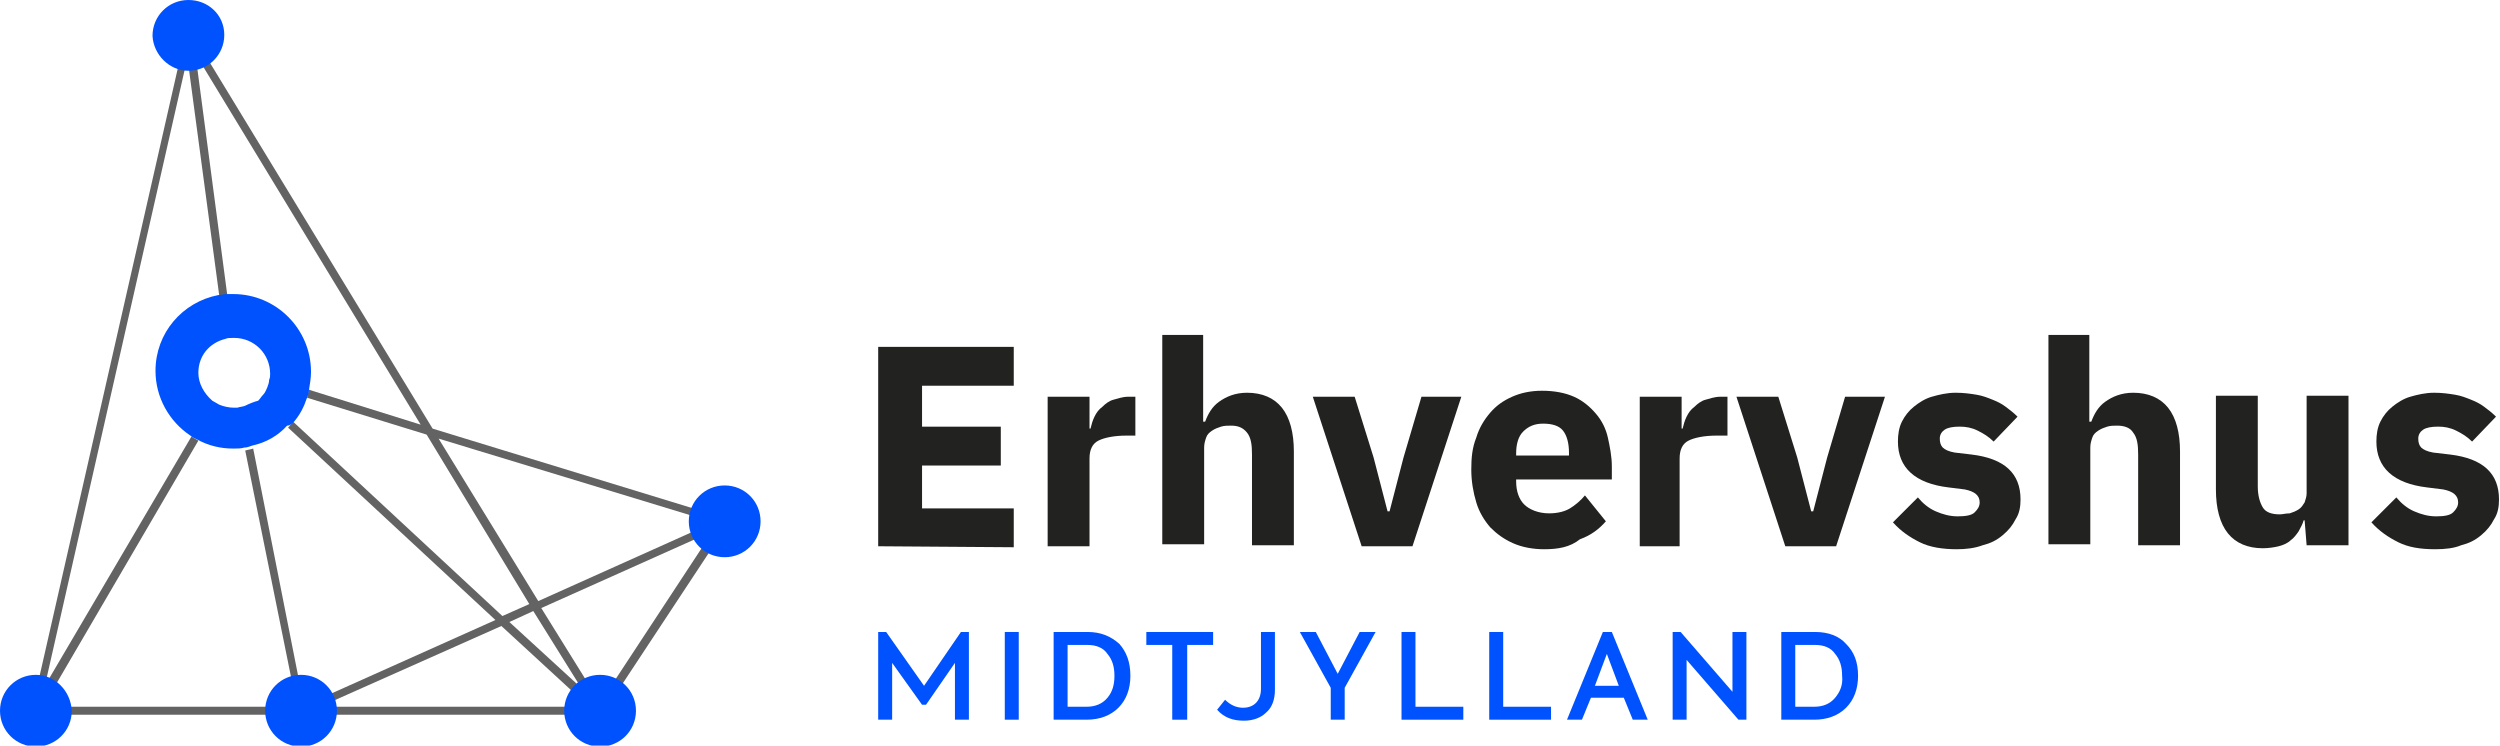 <?xml version="1.0" encoding="utf-8"?>
<!-- Generator: Adobe Illustrator 23.0.6, SVG Export Plug-In . SVG Version: 6.00 Build 0)  -->
<svg version="1.1" id="Logo_outlined" xmlns="http://www.w3.org/2000/svg" xmlns:xlink="http://www.w3.org/1999/xlink" x="0px"
	 y="0px" viewBox="0 0 250.8 74.8" style="enable-background:new 0 0 250.8 74.8;" xml:space="preserve">
<style type="text/css">
	.st0{fill:#636363;}
	.st1{fill:#222221;}
	.st2{fill:#0052FF;}
</style>
<path class="st0" d="M73,52.1C72.9,52,72.9,52,72.8,52l-29.4-9L19.3,3.4c-0.1-0.2-0.3-0.2-0.5-0.2c-0.1,0-0.2,0.2-0.2,0.3l0,0
	L3.2,71.2h0c0,0.1,0,0.2,0,0.3c0.1,0.1,0.2,0.2,0.4,0.2h56.6l0,0c0,0,0,0,0,0l0,0l0,0l0,0l0,0c0,0,0,0,0,0c0.1,0,0.1,0,0.2-0.1l0,0
	l0,0l0,0l0,0c0,0,0.1,0,0.1-0.1l0,0l0,0l0,0c0,0,0,0,0.1-0.1L73,52.6C73.1,52.4,73.1,52.2,73,52.1z M71.6,52.4l-17.6,7.9L44,44
	L71.6,52.4z M58.3,69l-7.2-6.6l2.4-1.1L58.3,69z M29.8,70.9H4.3l15.6-26.7c-0.2-0.1-0.5-0.3-0.7-0.4l-14.7,25l14.3-63l3.2,23.9
	c0.3,0,0.5-0.1,0.8-0.1L19.6,5.4l22.6,37.2L31,39.1c-0.1,0.3-0.1,0.5-0.2,0.8l12,3.7l10.3,17l-2.7,1.2l-21-19.5
	c-0.2,0.2-0.3,0.4-0.5,0.6l20.8,19.3l-19.2,8.6l-5.1-25.8c-0.3,0.1-0.5,0.1-0.8,0.2L29.8,70.9z M32.1,70.9l18.2-8.1l8.8,8.1H32.1z
	 M60.2,70.5L54.3,61l17.2-7.7L60.2,70.5z"/>
<g>
	<g>
		<path class="st1" d="M88.1,54.8v-20h13.6v3.9h-9.2v4.1h7.9v3.9h-7.9v4.3h9.2v3.9L88.1,54.8L88.1,54.8z"/>
		<path class="st1" d="M105.1,54.8v-15h4.2V43h0.1c0.1-0.4,0.2-0.8,0.4-1.2s0.4-0.7,0.8-1c0.3-0.3,0.7-0.6,1.1-0.7s0.9-0.3,1.5-0.3
			h0.7v3.9H113c-1.2,0-2.2,0.2-2.8,0.5c-0.6,0.3-0.9,0.9-0.9,1.8v8.8H105.1L105.1,54.8z"/>
		<path class="st1" d="M116.5,33.6h4.2v8.7h0.2c0.3-0.8,0.7-1.5,1.4-2s1.6-0.9,2.8-0.9c1.5,0,2.7,0.5,3.5,1.5s1.2,2.5,1.2,4.4v9.4
			h-4.2v-9.1c0-1-0.1-1.7-0.5-2.2s-0.9-0.7-1.6-0.7c-0.3,0-0.7,0-1,0.1s-0.6,0.2-0.9,0.4c-0.3,0.2-0.5,0.4-0.6,0.7s-0.2,0.6-0.2,1
			v9.7h-4.2V33.6z"/>
		<path class="st1" d="M136.6,54.8l-4.9-15h4.2l1.9,6.1l1.4,5.4h0.2l1.4-5.4l1.8-6.1h4l-4.9,15H136.6z"/>
		<path class="st1" d="M154.9,55.1c-1.1,0-2.2-0.2-3.1-0.6s-1.6-0.9-2.3-1.6c-0.6-0.7-1.1-1.5-1.4-2.5s-0.5-2.1-0.5-3.3
			c0-1.2,0.1-2.2,0.5-3.2c0.3-1,0.8-1.8,1.4-2.5c0.6-0.7,1.3-1.2,2.2-1.6c0.9-0.4,1.9-0.6,3-0.6c1.2,0,2.3,0.2,3.2,0.6
			s1.6,1,2.2,1.7s1,1.5,1.2,2.4s0.4,1.9,0.4,2.9v1.3h-9.6v0.2c0,1,0.3,1.8,0.8,2.3s1.4,0.9,2.5,0.9c0.9,0,1.6-0.2,2.1-0.5
			s1.1-0.8,1.5-1.3l2.1,2.6c-0.7,0.8-1.5,1.4-2.6,1.8C157.5,54.9,156.3,55.1,154.9,55.1z M154.8,42.5c-0.9,0-1.5,0.3-2,0.8
			s-0.7,1.3-0.7,2.2v0.2h5.3v-0.3c0-0.9-0.2-1.7-0.6-2.2S155.7,42.5,154.8,42.5z"/>
		<path class="st1" d="M164.5,54.8v-15h4.2V43h0.1c0.1-0.4,0.2-0.8,0.4-1.2c0.2-0.4,0.4-0.7,0.8-1c0.3-0.3,0.7-0.6,1.1-0.7
			s0.9-0.3,1.5-0.3h0.7v3.9h-1.1c-1.2,0-2.2,0.2-2.8,0.5c-0.6,0.3-0.9,0.9-0.9,1.8v8.8H164.5L164.5,54.8z"/>
		<path class="st1" d="M179.1,54.8l-4.9-15h4.2l1.9,6.1l1.4,5.4h0.2l1.4-5.4l1.8-6.1h4l-4.9,15H179.1z"/>
		<path class="st1" d="M196.3,55.1c-1.4,0-2.7-0.2-3.7-0.7s-1.9-1.1-2.7-2l2.5-2.5c0.5,0.6,1.1,1.1,1.8,1.4s1.4,0.5,2.2,0.5
			c0.8,0,1.4-0.1,1.7-0.4c0.3-0.3,0.5-0.6,0.5-1c0-0.7-0.5-1.1-1.5-1.3l-1.6-0.2c-3.4-0.4-5.1-2-5.1-4.6c0-0.7,0.1-1.4,0.4-2
			s0.7-1.1,1.2-1.5c0.5-0.4,1.1-0.8,1.8-1s1.5-0.4,2.4-0.4c0.8,0,1.5,0.1,2.1,0.2s1.1,0.3,1.6,0.5s0.9,0.4,1.3,0.7s0.8,0.6,1.2,1
			l-2.4,2.5c-0.5-0.5-1-0.8-1.6-1.1s-1.2-0.4-1.8-0.4c-0.7,0-1.2,0.1-1.5,0.3s-0.5,0.5-0.5,0.9c0,0.4,0.1,0.7,0.3,0.9
			s0.6,0.4,1.2,0.5l1.7,0.2c3.3,0.4,4.9,1.9,4.9,4.5c0,0.7-0.1,1.4-0.5,2c-0.3,0.6-0.7,1.1-1.3,1.6s-1.2,0.8-2,1
			C198.1,55,197.2,55.1,196.3,55.1z"/>
		<path class="st1" d="M205.4,33.6h4.2v8.7h0.2c0.3-0.8,0.7-1.5,1.4-2s1.6-0.9,2.8-0.9c1.5,0,2.7,0.5,3.5,1.5s1.2,2.5,1.2,4.4v9.4
			h-4.2v-9.1c0-1-0.1-1.7-0.5-2.2c-0.3-0.5-0.9-0.7-1.6-0.7c-0.3,0-0.7,0-1,0.1s-0.6,0.2-0.9,0.4c-0.3,0.2-0.5,0.4-0.6,0.7
			s-0.2,0.6-0.2,1v9.7h-4.2V33.6z"/>
		<path class="st1" d="M231.2,52.2h-0.1c-0.1,0.4-0.3,0.7-0.5,1.1c-0.2,0.3-0.5,0.7-0.8,0.9c-0.3,0.3-0.8,0.5-1.2,0.6
			s-1,0.2-1.6,0.2c-1.5,0-2.7-0.5-3.5-1.5s-1.2-2.5-1.2-4.4v-9.4h4.2v9.1c0,0.9,0.2,1.6,0.5,2.1c0.3,0.5,0.9,0.7,1.7,0.7
			c0.3,0,0.6-0.1,1-0.1c0.3-0.1,0.6-0.2,0.9-0.4s0.4-0.4,0.6-0.7c0.1-0.3,0.2-0.6,0.2-0.9v-9.8h4.2v15h-4.2L231.2,52.2L231.2,52.2z"
			/>
		<path class="st1" d="M244.3,55.1c-1.5,0-2.7-0.2-3.7-0.7c-1-0.5-1.9-1.1-2.7-2l2.5-2.5c0.5,0.6,1.1,1.1,1.8,1.4s1.4,0.5,2.2,0.5
			c0.8,0,1.4-0.1,1.7-0.4c0.3-0.3,0.5-0.6,0.5-1c0-0.7-0.5-1.1-1.5-1.3l-1.6-0.2c-3.4-0.4-5.1-2-5.1-4.6c0-0.7,0.1-1.4,0.4-2
			s0.7-1.1,1.2-1.5c0.5-0.4,1.1-0.8,1.8-1s1.5-0.4,2.4-0.4c0.8,0,1.5,0.1,2.1,0.2s1.1,0.3,1.6,0.5s0.9,0.4,1.3,0.7s0.8,0.6,1.2,1
			l-2.4,2.5c-0.5-0.5-1-0.8-1.6-1.1s-1.2-0.4-1.8-0.4c-0.7,0-1.2,0.1-1.5,0.3s-0.5,0.5-0.5,0.9c0,0.4,0.1,0.7,0.3,0.9
			s0.6,0.4,1.2,0.5l1.7,0.2c3.3,0.4,4.9,1.9,4.9,4.5c0,0.7-0.1,1.4-0.5,2c-0.3,0.6-0.7,1.1-1.3,1.6s-1.2,0.8-2,1
			C246.2,55,245.3,55.1,244.3,55.1z"/>
	</g>
</g>
<g>
	<polygon class="st2" points="92.7,68.8 88.9,63.4 88.1,63.4 88.1,72.2 89.5,72.2 89.5,66.5 92.5,70.7 92.9,70.7 95.8,66.5 
		95.8,72.2 97.2,72.2 97.2,63.4 96.4,63.4 	"/>
	<rect x="100.8" y="63.4" class="st2" width="1.4" height="8.8"/>
	<path class="st2" d="M109.1,63.4h-3.4v8.8h3.3c1.3,0,2.4-0.4,3.2-1.2c0.8-0.8,1.2-1.9,1.2-3.2c0-1.4-0.4-2.4-1.1-3.2
		C111.4,63.8,110.4,63.4,109.1,63.4z M111.1,70c-0.5,0.6-1.2,0.9-2.1,0.9h-1.9v-6.2h2c0.9,0,1.6,0.3,2,0.9c0.5,0.6,0.7,1.3,0.7,2.2
		C111.8,68.7,111.6,69.4,111.1,70z"/>
	<polygon class="st2" points="115,64.7 117.6,64.7 117.6,72.2 119.1,72.2 119.1,64.7 121.7,64.7 121.7,63.4 115,63.4 	"/>
	<path class="st2" d="M126.5,69.1c0,1.2-0.7,1.9-1.8,1.9c-0.7,0-1.3-0.3-1.8-0.8l-0.8,1c0.7,0.8,1.6,1.1,2.7,1.1
		c0.9,0,1.7-0.3,2.2-0.8c0.6-0.5,0.9-1.3,0.9-2.3v-5.8h-1.4L126.5,69.1L126.5,69.1z"/>
	<polygon class="st2" points="134.2,67.6 132,63.4 130.4,63.4 133.5,69 133.5,72.2 134.9,72.2 134.9,69 138,63.4 136.4,63.4 	"/>
	<polygon class="st2" points="142,63.4 140.6,63.4 140.6,72.2 146.8,72.2 146.8,70.9 142,70.9 	"/>
	<polygon class="st2" points="150.8,63.4 149.4,63.4 149.4,72.2 155.6,72.2 155.6,70.9 150.8,70.9 	"/>
	<path class="st2" d="M160.8,63.4l-3.6,8.8h1.5l0.9-2.2h3.3l0.9,2.2h1.5l-3.6-8.8H160.8z M160,68.8l1.2-3.2l1.2,3.2H160z"/>
	<polygon class="st2" points="173.8,69.4 168.6,63.4 167.8,63.4 167.8,72.2 169.2,72.2 169.2,66.2 174.4,72.2 175.2,72.2 
		175.2,63.4 173.8,63.4 	"/>
	<path class="st2" d="M185.2,64.6c-0.7-0.8-1.8-1.2-3.1-1.2h-3.4v8.8h3.3c1.3,0,2.4-0.4,3.2-1.2s1.2-1.9,1.2-3.2
		C186.4,66.4,186,65.4,185.2,64.6z M184.1,70c-0.5,0.6-1.2,0.9-2.1,0.9h-1.9v-6.2h2c0.9,0,1.6,0.3,2,0.9c0.5,0.6,0.7,1.3,0.7,2.2
		C184.9,68.7,184.6,69.4,184.1,70z"/>
	<path class="st2" d="M29.5,42.3c0.6-0.7,1-1.5,1.3-2.4c0.1-0.2,0.2-0.5,0.2-0.8c0.1-0.6,0.2-1.2,0.2-1.8c0-4.3-3.5-7.8-7.8-7.8
		c-0.2,0-0.4,0-0.7,0c-0.3,0-0.5,0.1-0.8,0.1c-3.6,0.7-6.3,3.8-6.3,7.6c0,2.7,1.4,5.1,3.5,6.5c0.2,0.2,0.5,0.3,0.7,0.4
		c1.1,0.6,2.3,0.9,3.6,0.9c0.4,0,0.8,0,1.1-0.1c0.3,0,0.5-0.1,0.8-0.2c1.4-0.3,2.6-1,3.5-2C29.1,42.7,29.3,42.5,29.5,42.3z
		 M24.6,40.7c-0.2,0.1-0.5,0.1-0.8,0.2c-0.1,0-0.2,0-0.3,0c-0.5,0-1-0.1-1.5-0.3c-0.2-0.1-0.5-0.3-0.7-0.4c-0.8-0.7-1.4-1.7-1.4-2.8
		c0-1.7,1.1-3,2.7-3.4c0.2-0.1,0.5-0.1,0.8-0.1c0,0,0.1,0,0.1,0c2,0,3.6,1.6,3.6,3.6c0,0.2,0,0.4-0.1,0.6c0,0.3-0.1,0.5-0.2,0.8
		c-0.1,0.2-0.2,0.5-0.4,0.7c-0.2,0.2-0.3,0.4-0.5,0.6C25.5,40.3,25,40.5,24.6,40.7z"/>
	<path class="st2" d="M72.7,48.7c-2,0-3.6,1.6-3.6,3.6s1.6,3.6,3.6,3.6s3.6-1.6,3.6-3.6S74.7,48.7,72.7,48.7z"/>
	<path class="st2" d="M60.2,67.7c-2,0-3.6,1.6-3.6,3.6s1.6,3.6,3.6,3.6s3.6-1.6,3.6-3.6S62.2,67.7,60.2,67.7z"/>
	<path class="st2" d="M30.2,67.7c-2,0-3.6,1.6-3.6,3.6s1.6,3.6,3.6,3.6s3.6-1.6,3.6-3.6C33.8,69.3,32.2,67.7,30.2,67.7z"/>
	<path class="st2" d="M3.6,67.7c-2,0-3.6,1.6-3.6,3.6s1.6,3.6,3.6,3.6s3.6-1.6,3.6-3.6C7.1,69.3,5.5,67.7,3.6,67.7z"/>
	<path class="st2" d="M18.9,7.1c2,0,3.6-1.6,3.6-3.6S20.9,0,18.9,0s-3.6,1.6-3.6,3.6C15.4,5.5,17,7.1,18.9,7.1z"/>
</g>
</svg>
